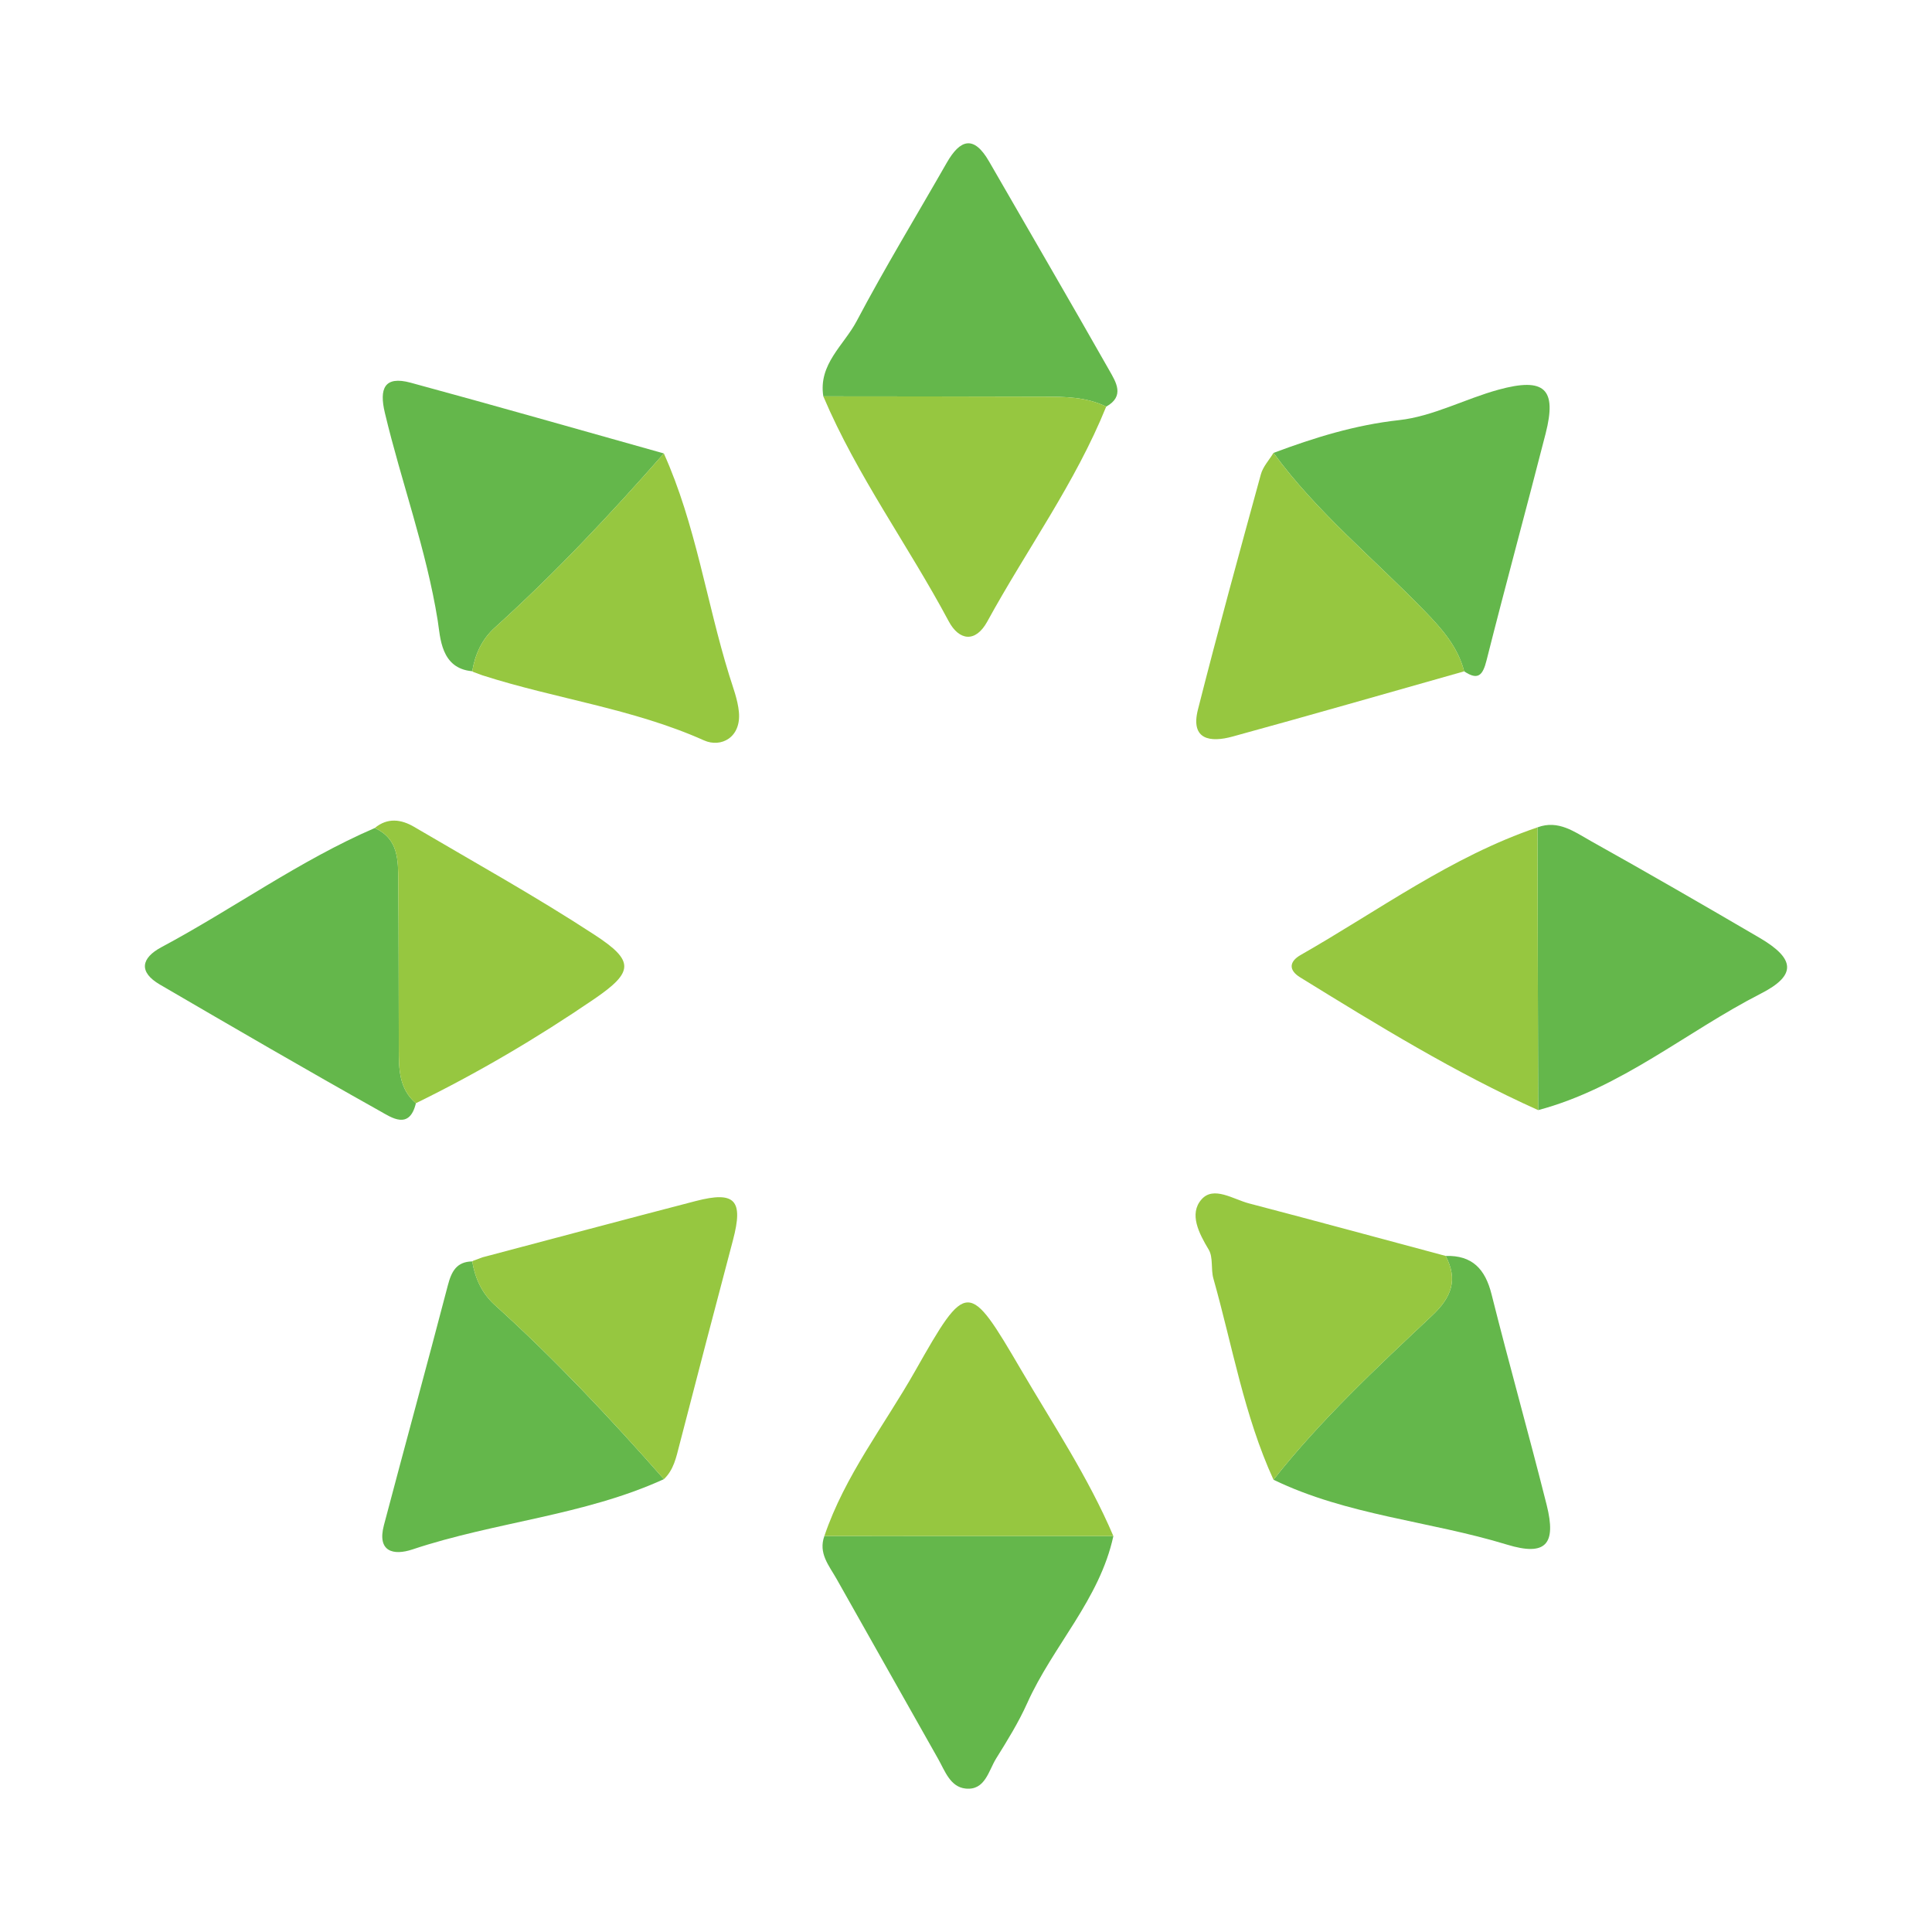 <?xml version="1.0" encoding="utf-8"?>
<!-- Generator: Adobe Illustrator 17.0.0, SVG Export Plug-In . SVG Version: 6.00 Build 0)  -->
<!DOCTYPE svg PUBLIC "-//W3C//DTD SVG 1.1//EN" "http://www.w3.org/Graphics/SVG/1.1/DTD/svg11.dtd">
<svg version="1.1" id="Layer_1" xmlns="http://www.w3.org/2000/svg" xmlns:xlink="http://www.w3.org/1999/xlink" x="0px" y="0px"
	 width="200px" height="200px" viewBox="0 0 200 200" enable-background="new 0 0 200 200" xml:space="preserve">

<g>
	<path fill="#64B74B" d="M43.053,114.205c-0.667,2.806-2.538,1.476-3.717,0.815c-7.642-4.279-15.214-8.684-22.781-13.095
		c-2.241-1.306-1.944-2.752,0.155-3.873c7.439-3.974,14.303-8.975,22.082-12.333c2.487,1.114,2.422,3.385,2.441,5.554
		c0.05,5.784,0.027,11.568,0.051,17.352C41.291,110.661,41.299,112.714,43.053,114.205z"/>
	<path fill="#64B74B" d="M115.255,159.014c-1.417,6.564-6.258,11.365-8.918,17.295c-0.891,1.986-2.051,3.862-3.207,5.714
		c-0.803,1.285-1.142,3.343-3.178,3.128c-1.593-0.169-2.135-1.835-2.844-3.086c-3.514-6.203-7-12.421-10.511-18.626
		c-0.782-1.381-1.901-2.65-1.258-4.43C95.311,159.011,105.283,159.013,115.255,159.014z"/>
	<path fill="#64B74B" d="M85.23,41.03c-0.534-3.328,2.135-5.297,3.451-7.789c2.934-5.554,6.206-10.928,9.323-16.386
		c1.404-2.459,2.813-2.87,4.384-0.141c4.151,7.212,8.347,14.397,12.452,21.634c0.68,1.199,1.626,2.664-0.327,3.745
		c-2.044-1.006-4.25-1.023-6.448-1.03C100.454,41.04,92.842,41.039,85.23,41.03z"/>
	<path fill="#64B74B" d="M149.657,130.014c2.761-0.084,4.095,1.366,4.748,3.97c1.828,7.287,3.873,14.519,5.705,21.805
		c1.032,4.104-0.111,5.33-4.107,4.109c-8.003-2.446-16.524-3.018-24.173-6.716c4.905-6.216,10.685-11.599,16.426-16.999
		C150.272,134.287,150.939,132.47,149.657,130.014z"/>
	<path fill="#64B74B" d="M159.159,85.648c2.169-0.811,3.859,0.485,5.532,1.419c5.85,3.265,11.65,6.62,17.435,10.001
		c3.73,2.18,3.877,3.888,0.164,5.785c-7.726,3.948-14.468,9.784-23.06,12.066C159.206,105.163,159.182,95.406,159.159,85.648z"/>
	<path fill="#64B74B" d="M68.727,153.122c-8.294,3.782-17.47,4.416-26.028,7.275c-1.959,0.654-3.686,0.251-2.956-2.511
		c2.187-8.279,4.453-16.538,6.617-24.823c0.373-1.428,0.892-2.451,2.522-2.482c0.305,1.757,0.996,3.298,2.353,4.523
		C57.461,140.725,63.186,146.834,68.727,153.122z"/>
	<path fill="#64B74B" d="M48.883,69.485c-3.272-0.282-3.296-3.528-3.571-5.245c-1.178-7.358-3.76-14.315-5.472-21.506
		c-0.593-2.491-0.071-3.862,2.675-3.116c8.753,2.376,17.473,4.872,26.207,7.322c-5.531,6.297-11.263,12.399-17.489,18.02
		C49.875,66.186,49.185,67.727,48.883,69.485z"/>
	<path fill="#64B74B" d="M131.831,46.885c4.216-1.577,8.436-2.892,13.003-3.394c3.501-0.386,6.824-2.201,10.288-3.15
		c4.784-1.311,6.065-0.088,4.88,4.543c-2.004,7.834-4.138,15.635-6.115,23.475c-0.39,1.548-0.875,2.106-2.316,1.138
		c-0.647-2.507-2.259-4.351-4.015-6.167C142.284,57.877,136.347,53.06,131.831,46.885z"/>
	<path fill="#96C740" d="M48.883,69.485c0.302-1.758,0.992-3.299,2.349-4.525c6.226-5.621,11.958-11.723,17.489-18.02
		c3.308,7.35,4.406,15.354,6.773,22.983c0.386,1.245,0.875,2.497,0.996,3.776c0.25,2.65-1.85,3.734-3.614,2.945
		c-7.369-3.298-15.363-4.3-22.947-6.738c-0.3-0.111-0.602-0.223-0.904-0.334L48.883,69.485z"/>
	<path fill="#96C740" d="M68.727,153.122c-5.54-6.288-11.266-12.397-17.493-18.017c-1.357-1.225-2.049-2.766-2.353-4.523
		c-0.001,0,0.133-0.08,0.131-0.079c0.312-0.115,0.625-0.231,0.939-0.347c7.354-1.944,14.702-3.912,22.065-5.823
		c4.089-1.062,4.958-0.099,3.861,4.045c-1.871,7.068-3.719,14.142-5.549,21.221C69.996,150.877,69.74,152.164,68.727,153.122z"/>
	<path fill="#96C740" d="M131.831,46.885c4.515,6.175,10.453,10.993,15.726,16.444c1.756,1.816,3.368,3.66,4.015,6.167
		c-7.994,2.26-15.978,4.561-23.992,6.756c-2.248,0.616-4.374,0.369-3.57-2.799c2.066-8.144,4.292-16.248,6.515-24.351
		C130.744,48.303,131.386,47.621,131.831,46.885z"/>
	<path fill="#96C740" d="M149.657,130.014c1.282,2.456,0.616,4.273-1.399,6.169c-5.741,5.4-11.521,10.783-16.426,16.999
		c-3.045-6.654-4.252-13.858-6.223-20.833c-0.274-0.971-0.004-2.186-0.485-2.988c-1.026-1.711-2.05-3.707-0.746-5.196
		c1.251-1.429,3.278-0.019,4.913,0.41C136.087,126.356,142.869,128.195,149.657,130.014z"/>
	<path fill="#96C740" d="M159.159,85.648c0.023,9.757,0.046,19.515,0.07,29.272c-8.606-3.871-16.622-8.8-24.632-13.74
		c-1.221-0.753-1.152-1.637,0.049-2.322C142.712,94.26,150.245,88.671,159.159,85.648z"/>
	<path fill="#96C740" d="M85.23,41.03c7.612,0.009,15.223,0.01,22.835,0.033c2.198,0.007,4.405,0.024,6.448,1.03
		c-3.198,7.912-8.241,14.807-12.306,22.241c-1.218,2.228-2.921,1.998-4.002-0.029C94.024,56.465,88.72,49.252,85.23,41.03z"/>
	<path fill="#96C740" d="M115.255,159.014c-9.972-0.002-19.944-0.003-29.916-0.004c2.112-6.249,6.19-11.427,9.392-17.077
		c5.372-9.479,5.516-9.438,10.996-0.089C109.036,147.492,112.679,152.958,115.255,159.014z"/>
	<path fill="#96C740" d="M43.053,114.205c-1.754-1.491-1.762-3.544-1.77-5.581c-0.024-5.784-0.001-11.568-0.051-17.352
		c-0.019-2.169,0.046-4.441-2.441-5.554c1.33-1.104,2.743-0.907,4.08-0.12c6.266,3.687,12.635,7.222,18.714,11.198
		c4.099,2.681,4.031,3.819-0.088,6.632C55.612,107.445,49.467,111.068,43.053,114.205z"/>
	<path fill="#64B74B" d="M49.025,69.572c0.302,0.112,0.605,0.223,0.904,0.334C49.626,69.794,49.326,69.683,49.025,69.572z"/>
	<path fill="#64B74B" d="M49.95,130.155c-0.313,0.116-0.627,0.232-0.939,0.347C49.325,130.386,49.638,130.271,49.95,130.155z"/>
</g>
</svg>
